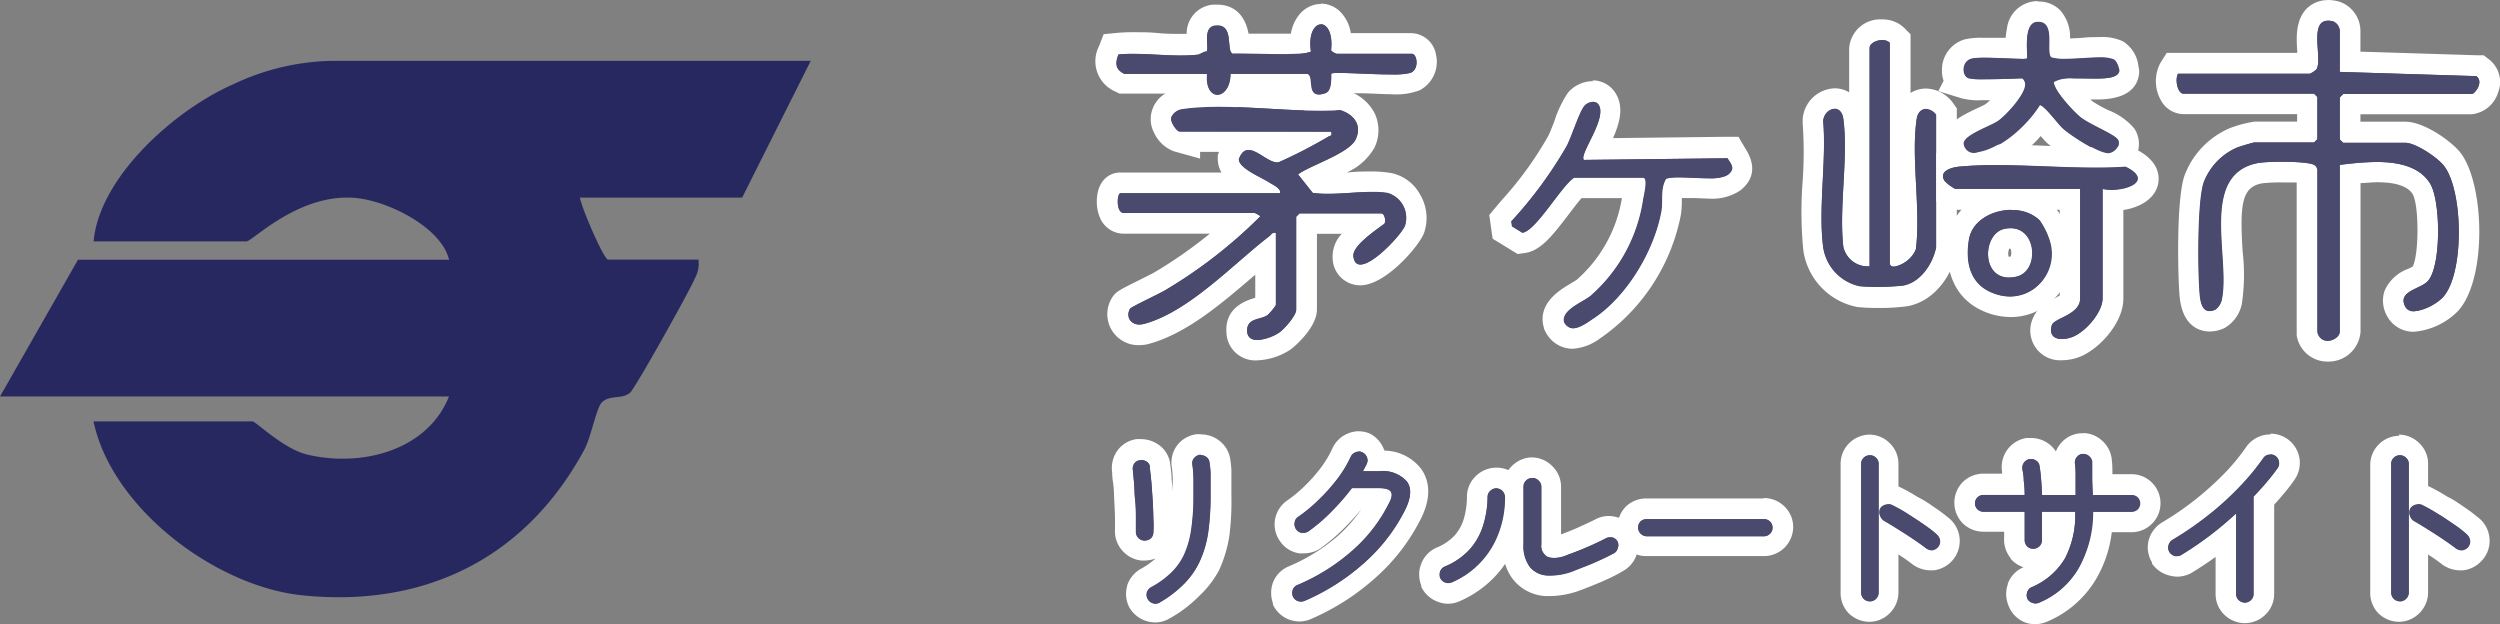 <svg xmlns="http://www.w3.org/2000/svg" width="242" height="60.45" viewBox="0 0 242 60.45">
  <rect x="0" y="0" width="242" height="60.45" fill="#808080" stroke="none"/>
  <defs>
    <style>
      .cls-1 {
        fill: #282860;
      }

      .cls-2 {
        fill: #4a4a6f;
      }

      .cls-3 {
        fill: #fff;
      }
    </style>
  </defs>
  <g id="レイヤー_2" data-name="レイヤー 2">
    <g id="レイヤー_1-2" data-name="レイヤー 1">
      <g>
        <path class="cls-1" d="M78.48,5.89,71.84,19.13H56.14c.15,1,2.32,6,2.72,6h8.75a2.89,2.89,0,0,1-.33,1.78C66.85,28,61.5,37.57,61,38c-.8.72-2,.15-2.78,1-.47.52-1,3.2-1.6,4.42C51,53.93,41.25,58.85,29.28,57.63c-8.42-.86-18.46-8.43-20.23-16.84H24.44c.31,0,3,2.65,5.25,3.2,5.19,1.26,11.66-.31,13.77-5.61H0L7.55,25.14H43.47c-.79-3.26-6.28-5.87-9.38-6-5.33-.29-9.67,4.23-10.24,4.23H9.06C9.62,17.09,17,10.6,22.53,8.18a23.22,23.22,0,0,1,9.55-2.29Z"/>
        <g>
          <g>
            <path class="cls-2" d="M232.31,59.21a1.82,1.82,0,0,1-1.3-.54,1.87,1.87,0,0,1-.54-1.31V44.9a1.78,1.78,0,0,1,.54-1.29,1.82,1.82,0,0,1,1.3-.54,1.79,1.79,0,0,1,1.33.57,1.69,1.69,0,0,1,.53,1.26v2.93a2,2,0,0,1,.73.17c.53.27,1.07.57,1.62.91s1.06.65,1.57,1,1,.69,1.35,1a1.86,1.86,0,0,1,.67,1.27,1.74,1.74,0,0,1-.44,1.37,1.86,1.86,0,0,1-1.23.64h-.16a2,2,0,0,1-1.18-.4c-.34-.26-.72-.54-1.17-.83s-.92-.61-1.4-.91l-.36-.23v5.52a1.86,1.86,0,0,1-1.86,1.85Z"/>
            <path class="cls-3" d="M232.31,44.07a.79.79,0,0,1,.6.25.77.77,0,0,1,.26.58V57.36a.83.83,0,0,1-.26.6.79.79,0,0,1-.6.25.82.82,0,0,1-.6-.25.85.85,0,0,1-.24-.6V44.9a.78.78,0,0,1,.24-.58.82.82,0,0,1,.6-.25m1.8,4.76a.8.8,0,0,1,.37.08,17,17,0,0,1,1.51.85c.53.31,1,.64,1.53,1s.92.66,1.29,1a.93.93,0,0,1,.31.6.81.81,0,0,1-.2.61.9.9,0,0,1-.59.31h-.05a1,1,0,0,1-.58-.2c-.34-.27-.75-.55-1.22-.87s-.94-.62-1.42-.92-.94-.59-1.37-.83a.89.89,0,0,1-.4-.49.81.81,0,0,1,0-.63.78.78,0,0,1,.49-.4,1,1,0,0,1,.29,0m-1.8-6.76a2.87,2.87,0,0,0-2,.83,2.81,2.81,0,0,0-.83,2V57.36a2.81,2.81,0,0,0,.78,2l0,0,0,0a2.87,2.87,0,0,0,2,.83,2.8,2.8,0,0,0,2-.86,2.86,2.86,0,0,0,.82-2V53.67l.19.13c.44.29.81.55,1.11.79a3,3,0,0,0,1.81.62h.26a2.87,2.87,0,0,0,1.88-1,2.77,2.77,0,0,0,.69-2.14,2.83,2.83,0,0,0-1-1.9,17,17,0,0,0-1.47-1.1c-.5-.35-1-.7-1.62-1a18.78,18.78,0,0,0-1.65-.93l-.2-.09V44.9a2.75,2.75,0,0,0-.85-2,2.82,2.82,0,0,0-2-.83Z"/>
          </g>
          <g>
            <path class="cls-2" d="M217.3,59.32a1.85,1.85,0,0,1-1.31-.54,1.77,1.77,0,0,1-.53-1.29V51.87c-.32.27-.65.52-1,.78-.93.7-1.88,1.34-2.8,1.9a1.71,1.71,0,0,1-.93.27,2,2,0,0,1-.48-.07,1.9,1.9,0,0,1-1.09-.77,1.83,1.83,0,0,1-.24-1.47,1.88,1.88,0,0,1,.82-1.11,31,31,0,0,0,3.33-2.28A28.57,28.57,0,0,0,216,46.5a21.87,21.87,0,0,0,2.27-2.73,1.84,1.84,0,0,1,1.53-.79,1.81,1.81,0,0,1,1,.32,1.85,1.85,0,0,1,.47,2.57c-.33.47-.71,1-1.13,1.45s-.66.76-1,1.14v9a1.74,1.74,0,0,1-.58,1.31A1.71,1.71,0,0,1,217.3,59.32Z"/>
            <path class="cls-3" d="M219.81,44a.82.82,0,0,1,.45.14.81.81,0,0,1,.35.55.78.78,0,0,1-.13.63c-.31.44-.67.9-1.07,1.37s-.81.92-1.26,1.39v9.43a.76.76,0,0,1-.25.58.82.82,0,0,1-.6.25.86.86,0,0,1-.6-.25.78.78,0,0,1-.24-.58v-7.8c-.81.74-1.67,1.47-2.58,2.16a32.76,32.76,0,0,1-2.72,1.85.75.75,0,0,1-.41.12.83.83,0,0,1-.22,0,.93.93,0,0,1-.53-.38.81.81,0,0,1-.09-.64.87.87,0,0,1,.38-.52,31.87,31.87,0,0,0,3.42-2.35,28.12,28.12,0,0,0,3-2.71,22.92,22.92,0,0,0,2.37-2.85.76.76,0,0,1,.53-.34l.18,0m0-2h0a3.31,3.31,0,0,0-.55.05,2.84,2.84,0,0,0-1.81,1.17,19.7,19.7,0,0,1-2.15,2.6,30,30,0,0,1-2.82,2.53,29.5,29.5,0,0,1-3.22,2.2A2.91,2.91,0,0,0,208,52.26a2.78,2.78,0,0,0,.31,2.17l0,.06,0,.06A2.9,2.9,0,0,0,210,55.71a3,3,0,0,0,.76.11,2.85,2.85,0,0,0,1.47-.42c.73-.45,1.49-.95,2.24-1.49v3.58a2.77,2.77,0,0,0,.83,2,2.85,2.85,0,0,0,2,.83,2.82,2.82,0,0,0,2-.83,2.78,2.78,0,0,0,.84-2V48.85c.27-.3.54-.59.78-.89a15.54,15.54,0,0,0,1.18-1.51,2.83,2.83,0,0,0-2.3-4.47Z"/>
          </g>
          <g>
            <path class="cls-2" d="M197,59.42a2.1,2.1,0,0,1-.69-.13,1.72,1.72,0,0,1-1-.92,1.89,1.89,0,0,1-.07-1.38,1.8,1.8,0,0,1,1-1.08A5.67,5.67,0,0,0,199,53.58a7.27,7.27,0,0,0,.84-3h-1.17V51c0,.51,0,1,0,1.36a1.77,1.77,0,0,1-.64,1.28,1.81,1.81,0,0,1-1.2.44h-.1a1.83,1.83,0,0,1-1.26-.59,1.94,1.94,0,0,1-.47-1.35c0-.38,0-.78,0-1.21v-.43h-3a1.81,1.81,0,1,1,0-3.62h2.9a2.11,2.11,0,0,0,0-.26c0-.44-.08-.79-.12-1.08A1.76,1.76,0,0,1,195,44.2a1.74,1.74,0,0,1,1.19-.74l.3,0a1.85,1.85,0,0,1,1.06.33,1.7,1.7,0,0,1,.75,1.26,12.48,12.48,0,0,1,.15,1.3c0,.19,0,.39,0,.59h1.3c0-.21,0-.42,0-.62,0-.54,0-1-.07-1.36a1.88,1.88,0,0,1,.42-1.33,1.73,1.73,0,0,1,1.29-.66h.14a1.87,1.87,0,0,1,1.83,1.66c0,.46.05,1,.06,1.56l0,.76h2.79a1.81,1.81,0,1,1,0,3.62h-2.78a11.22,11.22,0,0,1-1.45,5,9.08,9.08,0,0,1-4.3,3.75A2,2,0,0,1,197,59.42Z"/>
            <path class="cls-3" d="M201.59,43.94a.78.78,0,0,1,.53.2.84.84,0,0,1,.31.56c0,.41,0,.91,0,1.48s.05,1.15.06,1.74h3.76a.84.84,0,0,1,.59.23.85.85,0,0,1,0,1.16.84.84,0,0,1-.59.23h-3.74A10.83,10.83,0,0,1,201.21,55a7.92,7.92,0,0,1-3.84,3.34.81.81,0,0,1-.66,0,.79.79,0,0,1-.47-.41.91.91,0,0,1,0-.63.76.76,0,0,1,.44-.47,6.87,6.87,0,0,0,3.2-2.76,9.06,9.06,0,0,0,1-4.54h-3.22c0,.52,0,1,0,1.5s0,.92,0,1.3a.8.8,0,0,1-.29.58.83.83,0,0,1-.55.2h-.05a.81.81,0,0,1-.58-.27.88.88,0,0,1-.2-.62c0-.38,0-.8,0-1.26s0-.93,0-1.43h-4a.81.81,0,1,1,0-1.62h4q0-.72-.09-1.38c0-.43-.08-.8-.13-1.12a.86.86,0,0,1,.15-.63.81.81,0,0,1,.55-.34h.14a.86.86,0,0,1,.49.15.72.72,0,0,1,.33.55c.06.34.11.77.15,1.26s.06,1,.09,1.52h3.25c0-.57,0-1.12,0-1.66s0-1-.07-1.41a.83.83,0,0,1,.2-.62.76.76,0,0,1,.56-.29h.09m0-2h-.24a2.73,2.73,0,0,0-2,1,2.93,2.93,0,0,0-.45.76,2.85,2.85,0,0,0-2.4-1.3l-.45,0a2.84,2.84,0,0,0-2.36,3.25,1.36,1.36,0,0,1,0,.2H192a2.84,2.84,0,0,0-2,.81,2.85,2.85,0,0,0,0,4,2.84,2.84,0,0,0,2,.81h2q0,.3,0,.57a2.86,2.86,0,0,0,.64,2l0,.06.05.05a2.79,2.79,0,0,0,1.21.77l-.05,0a2.75,2.75,0,0,0-1.5,1.6v.06a2.87,2.87,0,0,0,.06,2l0,0,0,0A2.79,2.79,0,0,0,196,60.24a2.85,2.85,0,0,0,1,.18,2.92,2.92,0,0,0,1.05-.2h0l0,0A10,10,0,0,0,202.93,56a11.69,11.69,0,0,0,1.49-4.48h1.88a2.81,2.81,0,0,0,2-.81,2.81,2.81,0,0,0-2-4.81h-1.82c0-.5,0-1-.06-1.34v-.09a2.83,2.83,0,0,0-1-1.87,2.76,2.76,0,0,0-1.83-.68Z"/>
          </g>
          <g>
            <path class="cls-2" d="M181,59.21a1.85,1.85,0,0,1-1.31-.54,1.91,1.91,0,0,1-.53-1.31V44.9a1.78,1.78,0,0,1,.54-1.29,1.84,1.84,0,0,1,2.63,0,1.68,1.68,0,0,1,.52,1.26v2.93a2.1,2.1,0,0,1,.74.17c.53.27,1.07.57,1.61.91s1.07.65,1.57,1a16.07,16.07,0,0,1,1.36,1,1.86,1.86,0,0,1,.67,1.27,1.78,1.78,0,0,1-.44,1.37,1.88,1.88,0,0,1-1.23.64H187a2,2,0,0,1-1.18-.4c-.34-.26-.73-.54-1.17-.83s-.93-.62-1.4-.91l-.37-.23v5.52a1.81,1.81,0,0,1-.55,1.31A1.76,1.76,0,0,1,181,59.21Z"/>
            <path class="cls-3" d="M181,44.07a.79.79,0,0,1,.6.25.76.76,0,0,1,.25.58V57.36a.82.82,0,0,1-.25.6.79.79,0,0,1-.6.25.82.82,0,0,1-.6-.25.85.85,0,0,1-.24-.6V44.9a.78.78,0,0,1,.24-.58.82.82,0,0,1,.6-.25m1.8,4.76a.8.8,0,0,1,.37.08c.48.24,1,.52,1.51.85s1,.64,1.52,1,.93.66,1.3,1a.93.93,0,0,1,.31.6.81.81,0,0,1-.2.61.93.93,0,0,1-.59.31h0a1,1,0,0,1-.58-.2c-.34-.27-.75-.55-1.22-.87s-.94-.62-1.42-.92-.94-.59-1.37-.83a.89.89,0,0,1-.4-.49.81.81,0,0,1,0-.63.78.78,0,0,1,.49-.4,1,1,0,0,1,.29,0M181,42.07a2.87,2.87,0,0,0-2,.83,2.81,2.81,0,0,0-.83,2V57.36a2.81,2.81,0,0,0,.78,2l0,0,0,0a2.87,2.87,0,0,0,2,.83,2.76,2.76,0,0,0,2-.86,2.82,2.82,0,0,0,.82-2V53.67l.19.13a13.65,13.65,0,0,1,1.12.79,3,3,0,0,0,1.81.62h.26a2.87,2.87,0,0,0,1.88-1,2.86,2.86,0,0,0-.31-4,17,17,0,0,0-1.47-1.1c-.5-.35-1-.7-1.62-1a17.56,17.56,0,0,0-1.66-.93l-.2-.09V44.9a2.78,2.78,0,0,0-.84-2,2.82,2.82,0,0,0-2-.83Z"/>
          </g>
          <g>
            <path class="cls-2" d="M159.41,52.91a1.82,1.82,0,0,1-1.28-.5,1.86,1.86,0,0,1-.56-1.33,1.8,1.8,0,0,1,.53-1.31,1.88,1.88,0,0,1,1.31-.52h11.33a1.81,1.81,0,0,1,1.29.52,1.74,1.74,0,0,1,.55,1.31,1.79,1.79,0,0,1-.55,1.3,1.77,1.77,0,0,1-1.29.53Z"/>
            <path class="cls-3" d="M170.74,50.25a.84.84,0,0,1,.59.23.79.79,0,0,1,.25.6.79.79,0,0,1-.25.59.81.81,0,0,1-.59.24H159.41a.85.85,0,0,1-.61-1.43.89.89,0,0,1,.61-.23h11.33m0-2H159.41a2.84,2.84,0,0,0-2,.76l0,0,0,0a2.8,2.8,0,0,0-.83,2,2.85,2.85,0,0,0,.77,2l0,.05.06,0a2.85,2.85,0,0,0,2,.77h11.33a2.83,2.83,0,0,0,2.84-2.83,2.77,2.77,0,0,0-.87-2,2.83,2.83,0,0,0-2-.79Z"/>
          </g>
          <g>
            <path class="cls-2" d="M140.22,57.45a2,2,0,0,1-.67-.13,1.81,1.81,0,0,1-1-2.38,1.73,1.73,0,0,1,1-1,5.83,5.83,0,0,0,2.11-1.48,5.4,5.4,0,0,0,1.06-2A8.93,8.93,0,0,0,143,48.1a1.76,1.76,0,0,1,.58-1.32,1.78,1.78,0,0,1,1.28-.51,1.73,1.73,0,0,1,1.31.57,1.32,1.32,0,0,1,.34.46v-.18a1.77,1.77,0,0,1,.54-1.3,1.82,1.82,0,0,1,2.63,0,1.71,1.71,0,0,1,.53,1.28v5.55a.79.79,0,0,0,.05.34h.12a3.16,3.16,0,0,0,1-.24q1-.36,1.92-.78c.64-.27,1.19-.54,1.66-.78a1.74,1.74,0,0,1,.84-.21,1.88,1.88,0,0,1,1.65,1,1.79,1.79,0,0,1,.1,1.4,1.69,1.69,0,0,1-.88,1.07c-.6.32-1.26.63-2,.94s-1.38.57-2,.81a7.55,7.55,0,0,1-2.57.51h-.35a3.33,3.33,0,0,1-2.42-1.17,4.43,4.43,0,0,1-.85-2.88V50.15A10,10,0,0,1,146,52,9.24,9.24,0,0,1,141,57.28,1.63,1.63,0,0,1,140.22,57.45Z"/>
            <path class="cls-3" d="M148.34,46.27a.79.79,0,0,1,.6.26.76.76,0,0,1,.26.59v5.55a1.23,1.23,0,0,0,.61,1.24,1.36,1.36,0,0,0,.56.11,3.91,3.91,0,0,0,1.37-.31c.67-.24,1.33-.5,2-.79s1.22-.56,1.71-.81a.75.75,0,0,1,.38-.1.73.73,0,0,1,.25,0,.77.77,0,0,1,.51.42.8.8,0,0,1,0,.63.75.75,0,0,1-.4.49q-.85.45-1.89.9c-.68.29-1.34.55-2,.79a6.49,6.49,0,0,1-2.22.45h-.29a2.33,2.33,0,0,1-1.71-.81,3.46,3.46,0,0,1-.62-2.24V47.12a.78.78,0,0,1,.24-.59.83.83,0,0,1,.6-.26m-3.49,1a.85.85,0,0,1,.83.83,9.65,9.65,0,0,1-.62,3.52,8.31,8.31,0,0,1-4.51,4.75.8.8,0,0,1-.33.08.89.89,0,0,1-.31-.06.88.88,0,0,1-.47-.44.91.91,0,0,1,0-.65.81.81,0,0,1,.44-.45,6.71,6.71,0,0,0,2.49-1.75,6.32,6.32,0,0,0,1.26-2.35A9.74,9.74,0,0,0,144,48.1a.77.77,0,0,1,.26-.58.82.82,0,0,1,.6-.25m3.49-3a2.84,2.84,0,0,0-2,.84,3.26,3.26,0,0,0-.34.4,2.74,2.74,0,0,0-1.14-.24,2.84,2.84,0,0,0-2,.8,2.78,2.78,0,0,0-.87,2,7.84,7.84,0,0,1-.29,2.11,4.35,4.35,0,0,1-.86,1.61A5,5,0,0,1,139.09,53a2.79,2.79,0,0,0-1.51,1.56,2.85,2.85,0,0,0,0,2.11l0,.07,0,.06a2.85,2.85,0,0,0,1.57,1.44,2.71,2.71,0,0,0,2.2-.07,10.36,10.36,0,0,0,3.35-2.35,9.87,9.87,0,0,0,1-1.24,4.45,4.45,0,0,0,.84,1.6,4.3,4.3,0,0,0,3.11,1.52l.42,0a8.67,8.67,0,0,0,2.9-.56c.7-.26,1.39-.54,2.09-.84s1.43-.65,2-1a2.81,2.81,0,0,0,1.39-1.69,2.78,2.78,0,0,0-.17-2.1,2.89,2.89,0,0,0-1.7-1.43,3,3,0,0,0-.85-.13,2.74,2.74,0,0,0-1.31.33c-.44.23-1,.48-1.59.75s-1.15.48-1.72.7V47.12a2.76,2.76,0,0,0-.85-2,2.79,2.79,0,0,0-2-.84Z"/>
          </g>
          <g>
            <path class="cls-2" d="M125.92,59.22a1.87,1.87,0,0,1-.69-.13,1.91,1.91,0,0,1-1-.94,2,2,0,0,1-.06-1.4,1.81,1.81,0,0,1,1-1.06,18.54,18.54,0,0,0,5.06-3.19,14.28,14.28,0,0,0,3.28-4.27h-2.23a24.61,24.61,0,0,1-1.76,2,17,17,0,0,1-2.36,2,1.92,1.92,0,0,1-1,.32,1.63,1.63,0,0,1-.31,0,1.76,1.76,0,0,1-1.2-.76,1.81,1.81,0,0,1,.46-2.55,13.46,13.46,0,0,0,1.92-1.6,17.41,17.41,0,0,0,1.66-1.92,11.19,11.19,0,0,0,1.15-1.9,1.9,1.9,0,0,1,1.69-1.1,1.73,1.73,0,0,1,.76.18,1.78,1.78,0,0,1,1,1,2,2,0,0,1,.13.74h.1A4,4,0,0,1,137,46c.7.94.68,2.21-.08,3.75a18.19,18.19,0,0,1-4.14,5.39,21.86,21.86,0,0,1-6.12,3.91A1.79,1.79,0,0,1,125.92,59.22Z"/>
            <path class="cls-3" d="M131.52,43.7a.8.8,0,0,1,.33.08.85.85,0,0,1,.46.47.77.77,0,0,1,0,.63,3,3,0,0,1-.18.36l-.2.38h1.56a3.13,3.13,0,0,1,2.7,1c.47.64.41,1.55-.17,2.73a17.06,17.06,0,0,1-3.91,5.09,21.15,21.15,0,0,1-5.84,3.74.94.94,0,0,1-.66,0,.84.84,0,0,1-.45-.44.91.91,0,0,1,0-.65.77.77,0,0,1,.45-.45,19.4,19.4,0,0,0,5.37-3.38,15,15,0,0,0,3.55-4.66c.22-.44.26-.78.11-1s-.52-.34-1.13-.34h-2.64a22.79,22.79,0,0,1-2,2.29,16.3,16.3,0,0,1-2.22,1.9.92.92,0,0,1-.48.14H126a.85.85,0,0,1-.67-1,.75.75,0,0,1,.34-.54,15,15,0,0,0,2.06-1.72,17.71,17.71,0,0,0,1.77-2,11.46,11.46,0,0,0,1.25-2.08.88.88,0,0,1,.48-.45.8.8,0,0,1,.3-.06m0-2a2.86,2.86,0,0,0-1,.2,2.82,2.82,0,0,0-1.57,1.5,10,10,0,0,1-1,1.7,14.75,14.75,0,0,1-1.57,1.81,12.79,12.79,0,0,1-1.78,1.49,2.83,2.83,0,0,0-1.19,1.87,2.79,2.79,0,0,0,.48,2.07,2.74,2.74,0,0,0,1.85,1.18,2.67,2.67,0,0,0,.48,0,2.86,2.86,0,0,0,1.53-.44l0,0,0,0a18.23,18.23,0,0,0,2.49-2.13c.55-.56,1.06-1.13,1.53-1.7h0a14.23,14.23,0,0,1-2.21,2.53,17.86,17.86,0,0,1-4.81,3,2.79,2.79,0,0,0-1.54,1.57l0,0,0,0a3,3,0,0,0,0,2l0,.07,0,.06a2.83,2.83,0,0,0,1.5,1.43,3.09,3.09,0,0,0,1.09.21,2.87,2.87,0,0,0,1-.2h0l0,0a23,23,0,0,0,6.4-4.09,19.07,19.07,0,0,0,4.35-5.69c1.17-2.37.64-3.92,0-4.8a4.56,4.56,0,0,0-3.55-1.76s0-.09-.05-.13A2.87,2.87,0,0,0,132.66,42a2.68,2.68,0,0,0-1.14-.25Z"/>
          </g>
          <g>
            <path class="cls-2" d="M111.87,59.45a1.71,1.71,0,0,1-.55-.09,1.77,1.77,0,0,1-1.07-.84,1.82,1.82,0,0,1-.18-1.41A1.88,1.88,0,0,1,111,56a8.11,8.11,0,0,0,1.73-1.24,5,5,0,0,0,1.07-1.5,7.84,7.84,0,0,0,.59-2.12,20.1,20.1,0,0,0,.21-3.11c0-.52,0-1,0-1.6a10.28,10.28,0,0,0-.1-1.29,1.76,1.76,0,0,1,.37-1.4,1.94,1.94,0,0,1,1.19-.69h.25a1.85,1.85,0,0,1,1.15.4,1.68,1.68,0,0,1,.68,1.22,7.28,7.28,0,0,1,.1,1c0,.36,0,.76,0,1.15V48a24.06,24.06,0,0,1-.25,3.69,11.2,11.2,0,0,1-.88,3.05,8.72,8.72,0,0,1-1.72,2.47,11.63,11.63,0,0,1-2.61,2A1.67,1.67,0,0,1,111.87,59.45Zm-1.2-6.11a1.85,1.85,0,0,1-1.27-.63A1.83,1.83,0,0,1,109,51.4c0-.28,0-.69,0-1.2s0-1.09-.07-1.68-.06-1.17-.11-1.69-.07-.89-.1-1.14a1.85,1.85,0,0,1,.27-1.31,1.76,1.76,0,0,1,1.24-.79,1.63,1.63,0,0,1,.31,0,1.91,1.91,0,0,1,1,.29,1.69,1.69,0,0,1,.81,1.29c0,.34.08.8.13,1.39s.09,1.19.13,1.84.06,1.26.07,1.84a10.93,10.93,0,0,1,0,1.41,1.76,1.76,0,0,1-.67,1.32,2,2,0,0,1-1.2.4Z"/>
            <path class="cls-3" d="M116.24,44.05a.85.85,0,0,1,.53.18.73.73,0,0,1,.3.54,7.69,7.69,0,0,1,.1,1c0,.37,0,.75,0,1.12V48a24.74,24.74,0,0,1-.23,3.54,10.28,10.28,0,0,1-.81,2.78,7.63,7.63,0,0,1-1.52,2.19,11,11,0,0,1-2.39,1.79.76.76,0,0,1-.38.11.86.86,0,0,1-.84-1.07.92.92,0,0,1,.42-.51,8.63,8.63,0,0,0,1.93-1.39,5.91,5.91,0,0,0,1.27-1.78,8.89,8.89,0,0,0,.68-2.41,21.85,21.85,0,0,0,.22-3.25c0-.53,0-1.07,0-1.62a10.69,10.69,0,0,0-.11-1.43.74.74,0,0,1,.16-.61.93.93,0,0,1,.57-.33h.09m-5.74.51a.92.92,0,0,1,.48.14.67.67,0,0,1,.34.54c0,.34.08.8.13,1.38s.09,1.16.13,1.8.06,1.24.07,1.81a9.54,9.54,0,0,1,0,1.32.78.78,0,0,1-.29.61,1,1,0,0,1-.58.18h-.06a.84.84,0,0,1-.76-.88c0-.32,0-.74,0-1.29s0-1.11-.07-1.71-.06-1.19-.11-1.72-.08-.92-.11-1.19a.86.86,0,0,1,.12-.63.75.75,0,0,1,.55-.34l.16,0m5.74-2.51h-.4a2.85,2.85,0,0,0-1.82,1,2.78,2.78,0,0,0-.58,2.19,8.13,8.13,0,0,1,.09,1.15c0,.46,0,.91,0,1.36,0-.48-.07-.94-.11-1.37,0-.6-.09-1.07-.13-1.42a2.66,2.66,0,0,0-1.3-2,2.9,2.9,0,0,0-1.51-.43,3.73,3.73,0,0,0-.47,0,2.75,2.75,0,0,0-1.93,1.25,2.91,2.91,0,0,0-.41,2c0,.1,0,.41.09,1s.08,1.08.11,1.66.06,1.16.07,1.68,0,.89,0,1.16a2.8,2.8,0,0,0,.68,2,2.84,2.84,0,0,0,1.88,1h.26a3,3,0,0,0,1.12-.21,7.27,7.27,0,0,1-1.41,1,2.89,2.89,0,0,0-1.35,1.62l0,0v.05a2.82,2.82,0,0,0,.23,2.11l0,0,0,0a2.9,2.9,0,0,0,2.49,1.42,2.63,2.63,0,0,0,1.39-.39,12.31,12.31,0,0,0,2.81-2.12A9.74,9.74,0,0,0,118,55.21a12.55,12.55,0,0,0,1-3.33A26.06,26.06,0,0,0,119.2,48V46.85c0-.4,0-.81,0-1.22a7.89,7.89,0,0,0-.11-1.16A2.74,2.74,0,0,0,118,42.64a2.84,2.84,0,0,0-1.74-.59Z"/>
          </g>
          <g>
            <path class="cls-2" d="M225.32,34a2,2,0,0,1-1.94-1.71l0-.1V16.8a15.67,15.67,0,0,0-2.42-.14,16.72,16.72,0,0,0-2.05.09c-3,.51-3,3.25-2.76,7.71a18.12,18.12,0,0,1-.07,4.81,2.51,2.51,0,0,1-1.14,1.59,2.31,2.31,0,0,1-1,.25c-.78,0-1.75-.44-1.93-2.56-.17-1.94-.29-9,.42-11.18a7,7,0,0,1,3.82-4,14,14,0,0,1,2-.56h5.12V10.07h-12A1.53,1.53,0,0,1,210,9.2a2.79,2.79,0,0,1,0-2.59l.3-.47h13.05l.06,0a10.81,10.81,0,0,0,0-1.23c-.08-1.22-.17-2.49.58-3.28a1.84,1.84,0,0,1,1.4-.58,3.25,3.25,0,0,1,.78.11A2,2,0,0,1,227.49,3V6l12.58.39.25.2a1.74,1.74,0,0,1,.56,2.05c-.2.59-.8,1.47-1.62,1.47H227.49v2.72h5.34c1.48,0,3.84,1.7,4.55,2.62,2.11,2.72,2.35,11.29-.18,14a5.81,5.81,0,0,1-3.51,1.66,1.88,1.88,0,0,1-1.76-1,2,2,0,0,1-.16-1.59,3,3,0,0,1,1.78-1.57,3.36,3.36,0,0,0,.74-.43c.91-1.06,1-6.74.12-8.21-.66-1.1-2.08-1.64-4.33-1.64a23.45,23.45,0,0,0-2.58.17V32.1A2.12,2.12,0,0,1,225.32,34Z"/>
            <path class="cls-3" d="M225.35,2a1.78,1.78,0,0,1,.52.08,1.07,1.07,0,0,1,.62.88v4l13.22.41c.75.57-.15,1.73-.45,1.73H226.82l-.33.33v4.07l.33.32h6c1,0,3.12,1.41,3.76,2.24,1.87,2.41,2,10.47-.13,12.74a4.87,4.87,0,0,1-2.77,1.34.88.88,0,0,1-.86-.47c-.77-1.52,1.52-1.67,2.22-2.49,1.29-1.51,1.21-7.69.22-9.37s-3.1-2.13-5.19-2.13a30.84,30.84,0,0,0-3.58.28V32.1c0,.46-.61.89-1.18.89a1,1,0,0,1-1-.9V16.46a.6.6,0,0,0-.22-.43c-.27-.28-1.81-.37-3.2-.37a17.83,17.83,0,0,0-2.22.1c-5.91,1-2.75,9.27-3.64,13.29a1.64,1.64,0,0,1-.59.91,1.34,1.34,0,0,1-.58.15c-.7,0-.87-.87-.94-1.64-.19-2.2-.24-8.9.38-10.79a6,6,0,0,1,3.24-3.4c.19-.08,1.56-.49,1.65-.49H224l.32-.32V9.39L224,9.07H211.37c-.59,0-.86-1.41-.53-1.93H223.6a2.25,2.25,0,0,0,.64-.43c.6-1-.75-4.7,1.11-4.7m0-2h0a2.89,2.89,0,0,0-2.13.89c-1,1.12-.94,2.73-.85,4,0,.07,0,.15,0,.22H209.74l-.59.93a3.76,3.76,0,0,0,0,3.61,2.54,2.54,0,0,0,2.21,1.39h11v.72h-4.12a11.83,11.83,0,0,0-2.38.63,8.05,8.05,0,0,0-4.42,4.65c-.79,2.44-.62,9.7-.46,11.57.27,3.14,2.14,3.47,2.93,3.47a3.42,3.42,0,0,0,1.45-.35A3.52,3.52,0,0,0,217,29.47a18.89,18.89,0,0,0,.09-5.08c-.3-4.69-.07-6.31,1.92-6.65a16.52,16.52,0,0,1,1.89-.08c.59,0,1.06,0,1.42,0V32.28l0,.18A3,3,0,0,0,225.32,35a3.1,3.1,0,0,0,3.18-2.89V17.72c.52,0,1.05-.08,1.58-.08,1.85,0,3,.39,3.47,1.16.62,1.1.61,5.85,0,7a4.32,4.32,0,0,1-.43.22,3.94,3.94,0,0,0-2.3,2.15,3,3,0,0,0,.22,2.37,2.88,2.88,0,0,0,2.65,1.57,6.77,6.77,0,0,0,4.24-2c2.84-3.09,2.59-12.29.24-15.33-.82-1.06-3.48-3-5.34-3h-4.34v-.72h10.77a3,3,0,0,0,2.57-2.15,2.76,2.76,0,0,0-.89-3.16l-.52-.4-.65,0L228.49,5V3A3,3,0,0,0,226.38.14a4.24,4.24,0,0,0-1-.14Z"/>
          </g>
          <g>
            <path class="cls-2" d="M121.66,33.88a1.83,1.83,0,0,1-2-1.73,2.21,2.21,0,0,1,1.91-2.31,2.79,2.79,0,0,0,.51-.19l.38-.45V24.43c-.61.51-1.25,1.06-1.92,1.64-2.9,2.5-6.18,5.33-9.58,6.24a2.66,2.66,0,0,1-.72.1,2.07,2.07,0,0,1-1.82-1,2,2,0,0,1,.06-2.05c.2-.34.36-.44,2.42-1.46.6-.3,1.17-.58,1.38-.7a45.62,45.62,0,0,0,7.52-5.6h-11a1.49,1.49,0,0,1-1.37-.95,2.93,2.93,0,0,1-.22-1.15c0-1.35.65-1.82,1.27-1.82h12.45c-1-.59-2-1.29-2-2.32v-.17L119,15a2.37,2.37,0,0,1,1-1.34h-4.84V14l-1.26-.34a2.43,2.43,0,0,1-1.29-1.27,1.83,1.83,0,0,1-.18-1.33,1.92,1.92,0,0,1,1.81-1.48A23.94,23.94,0,0,1,118,9.34c1.63,0,3.36.1,5,.19s3.28.19,4.79.19c.64,0,1.25,0,1.84-.06h.19l.17,0a3.4,3.4,0,0,1,2.2,1.77,2.88,2.88,0,0,1-.06,2.41c-.49,1.08-1.92,1.82-4,2.82l-1,.46.44.56a9.34,9.34,0,0,0,1,0c.66,0,1.36,0,2-.08s1.45-.09,2.13-.09a10,10,0,0,1,1.76.13,3.15,3.15,0,0,1,2.13,1.62,3.45,3.45,0,0,1,.3,2.87c-.39,1-3.37,4.4-5.25,4.4h0A1.68,1.68,0,0,1,130,24.89c-.11-1.13.95-2.17,2.36-3.26h-5.94V30c0,1.15-1.65,2.73-2.07,3A5.28,5.28,0,0,1,121.66,33.88Zm.15-20.18a7.38,7.38,0,0,1,1,.53,4.81,4.81,0,0,0,.82.44c.31-.12,1.12-.53,2-1Z"/>
            <path class="cls-3" d="M118,10.34c3.18,0,6.72.38,9.82.38.66,0,1.3,0,1.91-.06,1.3.4,2.14,1.43,1.51,2.81s-4.39,2.52-5.59,3.41l1.42,1.79a10.2,10.2,0,0,0,1.49.09c1.36,0,2.85-.17,4.18-.17a8.93,8.93,0,0,1,1.59.12A2.5,2.5,0,0,1,136,21.85c-.31.81-3,3.76-4.31,3.76-.36,0-.62-.23-.67-.82-.1-1,2.19-2.52,3-3.13.19-.27,0-1-.28-1h-7.94l-.32.32v9c0,.56-1.13,1.85-1.64,2.21a4.35,4.35,0,0,1-2.12.72c-.52,0-.93-.21-1-.8-.09-1.33,1.34-1.12,2-1.63a5.52,5.52,0,0,0,.78-.94v-7l-.15,0c-.24,0-.31.2-.49.34-3.44,2.63-7.78,7.32-12.12,8.48a1.94,1.94,0,0,1-.46.06,1,1,0,0,1-.89-1.53c.1-.17,2.91-1.48,3.44-1.81A46.71,46.71,0,0,0,122,20.94c0-.06-.5-.32-.54-.32H108.79c-.78,0-.68-1.92-.32-1.92h15.45c.1-.45-.66-.8-1-1-.73-.5-3-1.39-3-2.28.24-.67.57-.9.94-.9.85,0,1.93,1.2,2.78,1.2h.12a47.57,47.57,0,0,0,4.83-2.49c.21-.14.38,0,.27-.48h-14.7c-.31-.08-.93-1-.76-1.38s.56-.68,1-.75a24.18,24.18,0,0,1,3.61-.23m0-2a25.89,25.89,0,0,0-3.91.26,2.91,2.91,0,0,0-2.63,2.21,2.81,2.81,0,0,0,.25,2,3.44,3.44,0,0,0,1.92,1.79l2.53.7V14.7H118l-.12.33v.36a2.62,2.62,0,0,0,.36,1.31h-9.8c-1.13,0-2.27.87-2.27,2.82a3.83,3.83,0,0,0,.31,1.56,2.49,2.49,0,0,0,2.28,1.54h8.35a43.65,43.65,0,0,1-5.34,3.73c-.16.1-.83.43-1.32.68-2.14,1.06-2.47,1.22-2.83,1.83a3,3,0,0,0,2.62,4.55,3.6,3.6,0,0,0,1-.13c3.63-1,7-3.89,10-6.46l.27-.23v2.23l-.18.06c-1.85.56-2.73,1.68-2.61,3.34a2.79,2.79,0,0,0,3,2.66,6.3,6.3,0,0,0,3.27-1.09s2.49-1.95,2.49-3.84V22.63h2.4A3.21,3.21,0,0,0,129,25a2.67,2.67,0,0,0,2.66,2.62c2.49,0,5.72-3.83,6.18-5.05a4.41,4.41,0,0,0-.36-3.71,4.12,4.12,0,0,0-2.82-2.11,11,11,0,0,0-1.94-.15c-.72,0-1.47,0-2.19.09h-.15a5.76,5.76,0,0,0,2.67-2.4,3.88,3.88,0,0,0,.06-3.23,4.35,4.35,0,0,0-2.82-2.31L130,8.64l-.36,0c-.54,0-1.12.06-1.78.06-1.48,0-3.06-.09-4.73-.18s-3.44-.2-5.09-.2Z"/>
          </g>
          <g>
            <path class="cls-2" d="M181.79,28.78c-.38,0-1.34,0-1.89-.08a5.55,5.55,0,0,1-4.38-4.64,37.56,37.56,0,0,1-.05-6.55,41.49,41.49,0,0,0,0-5.68v-.21a2.24,2.24,0,0,1,2.11-2.07,1.88,1.88,0,0,1,1.83,1.83,36.64,36.64,0,0,1,0,6.38,37.84,37.84,0,0,0,0,5.93,1.82,1.82,0,0,0,.54.82V4.67a2.06,2.06,0,0,1,2.21-1.79,2,2,0,0,1,1.43.56l-.7.7h1V24.5a1.62,1.62,0,0,0,.54-.59,36.75,36.75,0,0,0,0-5.94,35,35,0,0,1,.06-6.57,1.94,1.94,0,0,1,1.88-1.83,2.31,2.31,0,0,1,1.78.95l.21.27,0,13.26,0,.09c-.37,1.93-1.85,4.1-4,4.49A19.27,19.27,0,0,1,181.79,28.78Z"/>
            <path class="cls-3" d="M182.21,3.88a1,1,0,0,1,.72.26V25.45c0,.25.16.36.39.36a2.81,2.81,0,0,0,2.14-1.7c.48-3.92-.48-8.77.07-12.57.09-.65.47-1,.89-1a1.32,1.32,0,0,1,1,.56l0,12.82c-.31,1.59-1.5,3.39-3.17,3.7a19.26,19.26,0,0,1-2.49.13c-.72,0-1.4,0-1.76-.07a4.53,4.53,0,0,1-3.51-3.78c-.49-3.73.33-8.37,0-12.2a1.24,1.24,0,0,1,1.11-1.18c.38,0,.75.29.84,1,.5,3.74-.44,8.52,0,12.38a2.44,2.44,0,0,0,2.24,1.89l.28,0V4.67c0-.46.63-.79,1.21-.79m.72.26h0m-.72-2.26A3,3,0,0,0,179,4.67V8.94a2.67,2.67,0,0,0-1.4-.39,3.21,3.21,0,0,0-3.1,3l0,.2,0,.2a39.5,39.5,0,0,1,0,5.54,38.67,38.67,0,0,0,.06,6.73,6.52,6.52,0,0,0,5.24,5.5,17.94,17.94,0,0,0,2,.09,19.76,19.76,0,0,0,2.85-.17c2.68-.5,4.35-3.09,4.77-5.28l0-.19V24l0-12.82v-.69L189,9.9a3.31,3.31,0,0,0-2.57-1.33,2.85,2.85,0,0,0-1.49.43V3.32l-.58-.59a3,3,0,0,0-2.14-.85Z"/>
          </g>
          <g>
            <path class="cls-2" d="M152.26,32.78a1.93,1.93,0,0,1-1.73-1.11l-.06-.11,0-.1c-.44-1.6,1.21-2.58,2.19-3.16.26-.16.54-.32.68-.43a14.49,14.49,0,0,0,4.74-8.64c0-.07,0-.18.06-.32s.09-.43.13-.71h-5.55a20.52,20.52,0,0,0-1.6,1.95c-1.51,2-2.5,3.21-3.58,3.37l-.36.05-1.74-1.05-.2-1.39.93-1.1a35.79,35.79,0,0,0,4.61-6.36c.18-.35.41-1,.64-1.55a10.7,10.7,0,0,1,1.16-2.47,2.13,2.13,0,0,1,1.64-.79,1.6,1.6,0,0,1,1.35.69c.87,1.24,0,3-.76,4.56l-.17.36,13.16-.16.42.69a1.79,1.79,0,0,1-.29,2.67,3.84,3.84,0,0,1-2.5.58c-.47,0-1,0-1.5,0s-.93-.05-1.36-.05l-.6,0a4.64,4.64,0,0,0-.1,1.17,6.47,6.47,0,0,1-.09,1.3,17.78,17.78,0,0,1-7.15,11.11l-.24.16A4,4,0,0,1,152.26,32.78Z"/>
            <path class="cls-3" d="M154.19,9.86a.63.63,0,0,1,.53.26c.91,1.29-1.92,4.85-1.41,5.36l13.9-.16c.39.63.77,1,.06,1.58a3.32,3.32,0,0,1-1.87.35c-.91,0-2-.09-2.86-.09a4.37,4.37,0,0,0-1.3.14c-.6,1-.28,2.15-.47,3.17-.7,3.84-3.39,8.33-6.7,10.45a4.13,4.13,0,0,1-1.81.86,1,1,0,0,1-.86-.59c-.32-1.16,1.78-1.93,2.54-2.54a15.38,15.38,0,0,0,5.1-9.27c.06-.41.52-2.18,0-2.18h-6.65c-1.23.78-3.68,5.14-5,5.33l-1-.62-.07-.48a40.86,40.86,0,0,0,5.37-7.3c.51-1,1.18-3.2,1.7-3.87a1.19,1.19,0,0,1,.86-.4m0-2A3.15,3.15,0,0,0,151.76,9a11,11,0,0,0-1.3,2.74c-.21.54-.44,1.14-.6,1.44a34.23,34.23,0,0,1-4.48,6.18l-.65.77-.57.68.13.89.06.47.14.94.81.49,1,.62.61.37.71-.1c1.49-.22,2.58-1.57,4.24-3.75.36-.48.87-1.15,1.23-1.56H157a13.37,13.37,0,0,1-4.37,7.9c-.08.06-.36.23-.55.34-1.07.63-3.29,1.95-2.64,4.28l.06.22.11.2a2.93,2.93,0,0,0,2.61,1.64,4.93,4.93,0,0,0,2.66-1l.22-.15a18.91,18.91,0,0,0,7.6-11.77,8.64,8.64,0,0,0,.1-1.47v-.2l1,0c.52,0,1.05.05,1.55.05a4.87,4.87,0,0,0,3.13-.8c.92-.74,1.75-2,.5-4l-.11-.18-.59-1h-1.14l-11,.13c.65-1.47,1.12-3.1.16-4.48a2.61,2.61,0,0,0-2.17-1.11Z"/>
          </g>
          <g>
            <path class="cls-2" d="M117.84,10.16a1.83,1.83,0,0,1-1.35-.61,2.73,2.73,0,0,1-.63-1.42l-7.27,0-.2-.11a2.2,2.2,0,0,1-1.07-3.13l.22-.58.61-.06c.46,0,.95-.06,1.52-.06.77,0,1.58,0,2.38.08s1.54.08,2.27.08a13.49,13.49,0,0,0,1.53-.08c0-.73-.07-2.57,1.67-2.76l.32,0c1.93,0,2.08,1.9,2.13,2.61a.37.37,0,0,1,0,.11l1.33,0c.83,0,1.8,0,2.69,0s1.47,0,1.84-.05A3.3,3.3,0,0,1,126.52,2a1.72,1.72,0,0,1,2.65,0,3.4,3.4,0,0,1,.71,2.25h6.8a1.46,1.46,0,0,1,1.37,1.29,2.12,2.12,0,0,1-1,2.43,5.5,5.5,0,0,1-2.34.28c-.92,0-2-.05-3-.09l-1.83-.06A2,2,0,0,1,128.6,10a2.82,2.82,0,0,1-.93.18h0c-1.52,0-1.69-1.48-1.74-2l-6,0a2.35,2.35,0,0,1-2.13,2Z"/>
            <path class="cls-3" d="M127.86,2.35c.59,0,1.17.82,1,2.5,0,.14.49.36.55.36h7.29c.45,0,.73,1.41-.1,1.82a6.21,6.21,0,0,1-1.91.18c-1.66,0-3.92-.15-5.07-.15a2,2,0,0,0-.75.07c0,.55.05,1.68-.57,1.89a1.85,1.85,0,0,1-.61.13c-1.11,0-.44-1.77-1.1-2l-7.47,0c0,1.34-.67,2-1.26,2s-1.12-.67-1-2l-8,0c-.88-.44-.91-1-.58-1.88a13.15,13.15,0,0,1,1.42-.06c1.51,0,3.14.16,4.65.16a14.14,14.14,0,0,0,1.76-.1h0c.16,0,.45-.25.7-.25h0c.27-.3-.46-2.36.83-2.5h.21c1.65,0,.78,2.49,1.49,2.73h.4c.89,0,2.69.06,4.27.06A7.9,7.9,0,0,0,126.9,5c-.26-1.74.35-2.62,1-2.62m0-2a2.75,2.75,0,0,0-2.1,1,3.87,3.87,0,0,0-.84,1.88H124c-.89,0-1.85,0-2.67,0h-.47C120.43,1,119,.45,117.84.45l-.43,0a2.79,2.79,0,0,0-2.54,2.83h-.55c-.7,0-1.44,0-2.22-.08s-1.62-.08-2.43-.08a15.66,15.66,0,0,0-1.61.07l-1.23.12-.44,1.15a3.19,3.19,0,0,0,1.55,4.39l.42.21h.46l6.27,0a3.14,3.14,0,0,0,.67,1.1,2.81,2.81,0,0,0,2.08.94,3.17,3.17,0,0,0,2.85-2l4.42,0a2.56,2.56,0,0,0,2.56,2,4.06,4.06,0,0,0,1.26-.23,2.69,2.69,0,0,0,1.72-1.84l1,0c1,0,2.1.09,3,.09a6.47,6.47,0,0,0,2.77-.38A3.11,3.11,0,0,0,139,5.27a2.48,2.48,0,0,0-2.35-2.06h-5.89a3.78,3.78,0,0,0-.88-1.92,2.71,2.71,0,0,0-2-.94Z"/>
          </g>
          <g>
            <path class="cls-2" d="M204.06,15.83c-1.49,0-4.55-2.23-5.06-2.69a9.4,9.4,0,0,1-.79-.88c-.15-.18-.37-.44-.58-.67-1.47,1.91-3.8,3.76-6,4.12a3.49,3.49,0,0,1-.53,0,2,2,0,0,1-2-1.59l0-.14v-.14c0-1.21,1.44-1.89,2.83-2.54.37-.18.76-.36.92-.47a8.87,8.87,0,0,0,2-2.29l-.46,0c-.78,0-1.69.06-2.45.06a5.92,5.92,0,0,1-1.7-.14l-1.13-.35.21-.42a2,2,0,0,1-.26-1,2,2,0,0,1,1.46-2A6.09,6.09,0,0,1,192,4.6c.63,0,1.39,0,2.1.05l1.11,0a8.19,8.19,0,0,1,.11-1.7c.35-1.66,1.46-1.87,1.92-1.88h0a1.91,1.91,0,0,1,1.45.55,3.57,3.57,0,0,1,.67,2.66v.35a4.11,4.11,0,0,0,.53,0c.51,0,1.08,0,1.64-.07s1.19-.07,1.71-.07a4.12,4.12,0,0,1,1.8.3,2.44,2.44,0,0,1,1.09,1.78l0,.15v.16C206,8.6,203.82,8.6,202.9,8.6l-1.14,0-1.06,0h-.49a12.64,12.64,0,0,0,1.8,2,11.64,11.64,0,0,0,1.68.95A5.72,5.72,0,0,1,205.85,13a1.71,1.71,0,0,1,.08,1.76,2.17,2.17,0,0,1-1.85,1.12Z"/>
            <path class="cls-3" d="M197.32,2.11c1.73,0,.67,3,1.26,3.44a4.55,4.55,0,0,0,1.33.14c1.05,0,2.34-.14,3.35-.14a3.42,3.42,0,0,1,1.35.19c.32.17.49.74.56,1.08-.07.66-1.07.78-2.27.78-.71,0-1.5,0-2.2,0a3.31,3.31,0,0,0-1.9.35c0,.84,1.9,2.86,2.58,3.42.86.7,3.3,1.66,3.63,2.18s-.3,1.32-.94,1.33h0c-.95,0-3.65-1.77-4.39-2.44-.45-.4-1.8-2.25-2.22-2.25h0c-1.17,1.89-3.69,4.22-5.95,4.59l-.37,0c-.52,0-.83-.24-1-.87,0-.83,2.56-1.67,3.31-2.18s2.72-2.62,2.64-3.6c0-.19-.2-.54-.34-.54-.69,0-2.44.1-3.74.1a6.39,6.39,0,0,1-1.41-.1h0c-.66-.2-.7-1.6.26-1.88A5.67,5.67,0,0,1,192,5.6c1.16,0,2.76.09,3.63.09a1.67,1.67,0,0,0,.6-.05c0-.95-.31-3.49,1-3.53h0m0-2h-.1a3,3,0,0,0-2.86,2.68,6.28,6.28,0,0,0-.12.87h-.09c-.7,0-1.48,0-2.14,0a6.72,6.72,0,0,0-1.76.16,3.06,3.06,0,0,0-2.18,3,3,3,0,0,0,.16,1l-.51,1,2.23.69a6.66,6.66,0,0,0,2,.19h.78a4.4,4.4,0,0,1-.47.4c-.11.07-.49.25-.78.38-1.51.72-3.4,1.6-3.4,3.45v.29l.08.27a3,3,0,0,0,2.94,2.31,4.2,4.2,0,0,0,.69-.06,11.12,11.12,0,0,0,5.84-3.57,8,8,0,0,0,.7.75s3.64,2.95,5.73,2.95a3.21,3.21,0,0,0,2.75-1.65,2.7,2.7,0,0,0-.12-2.78,6.3,6.3,0,0,0-2.55-1.79,13,13,0,0,1-1.5-.84l-.2-.18h.46c1,0,4,0,4.26-2.55l0-.31-.06-.3A3.28,3.28,0,0,0,205.5,4a4.71,4.71,0,0,0-2.24-.41c-.56,0-1.17,0-1.77.08l-1.11.05A3.85,3.85,0,0,0,199.43,1a2.87,2.87,0,0,0-2.11-.85Z"/>
          </g>
          <g>
            <path class="cls-2" d="M199.6,33.82a2,2,0,0,1-1.71-.76,2,2,0,0,1-.22-1.85c.21-.69.87-1,1.5-1.35s1.21-.63,1.21-1v-9.6H189.26c-.68,0-1.71-1-1.81-1.17a1.7,1.7,0,0,1-.21-1.72,2.9,2.9,0,0,1,2.35-1.26c1.11-.1,2.33-.15,3.72-.15,1.61,0,3.27.06,4.87.13s3.23.12,4.79.12c1,0,1.91,0,2.74-.08H206l.24.11c1.66.81,1.84,1.73,1.69,2.35-.3,1.35-2.2,1.74-3.37,1.77v9.51c0,1.88-2.11,4.22-3.76,4.75A4.14,4.14,0,0,1,199.6,33.82Z"/>
            <path class="cls-3" d="M193.31,16c3.18,0,6.49.25,9.66.25.95,0,1.89,0,2.8-.08,2.53,1.23.44,2.22-1.37,2.22a4.07,4.07,0,0,1-.87-.09h0V28.88c0,1.38-1.73,3.37-3.07,3.79a2.94,2.94,0,0,1-.86.15c-.72,0-1.26-.36-1-1.33.21-.71,2.75-1,2.75-2.61V18.28H189.26a4.21,4.21,0,0,1-1-.74c-.65-.95.61-1.34,1.4-1.41,1.18-.11,2.4-.15,3.63-.15m0-2c-1.42,0-2.67,0-3.81.15A3.81,3.81,0,0,0,186.34,16a2.65,2.65,0,0,0,.29,2.7s1.31,1.61,2.63,1.61h10.12V28.6c-.18.12-.47.27-.66.37a3.4,3.4,0,0,0-2,2,2.88,2.88,0,0,0,2.89,3.9,4.75,4.75,0,0,0,1.46-.24c2-.64,4.47-3.33,4.47-5.7v-8.6c1.5-.23,3-1,3.35-2.45.18-.81.14-2.32-2.23-3.48l-.48-.23-.52,0c-.82.05-1.69.07-2.68.07-1.54,0-3.17-.06-4.75-.12s-3.28-.13-4.91-.13Z"/>
          </g>
          <g>
            <path class="cls-2" d="M194.64,29.71a5.73,5.73,0,0,1-2.3-.51c-2.21-1-3.18-3.28-2.66-6.27.42-2.36,2.86-3.6,5-3.6a4.79,4.79,0,0,1,3.43,1.31,7.75,7.75,0,0,1,1.31,2.55,5.49,5.49,0,0,1-1,4.67A4.92,4.92,0,0,1,194.64,29.71Zm0-6.61a1.46,1.46,0,0,0-.4,0c-.49.11-.85.91-.76,1.68s.42,1.05,1,1.05h0a2.25,2.25,0,0,0,.49-.06c.58-.13.82-.89.74-1.54C195.71,24,195.54,23.1,194.65,23.1Z"/>
            <path class="cls-3" d="M194.73,20.33a3.79,3.79,0,0,1,2.72,1,7,7,0,0,1,1,2.06,4.11,4.11,0,0,1-3.85,5.3,4.58,4.58,0,0,1-1.89-.43c-2.09-.93-2.45-3.09-2.08-5.17.3-1.74,2.22-2.78,4.06-2.78m-.22,6.55a3.22,3.22,0,0,0,.72-.09c2.21-.5,2-4.69-.58-4.69a2.81,2.81,0,0,0-.62.07c-2.05.46-2.25,4.71.48,4.71m.22-8.55h0c-2.61,0-5.52,1.52-6,4.43-.61,3.48.57,6.15,3.23,7.35a6.67,6.67,0,0,0,2.71.6,5.89,5.89,0,0,0,4.63-2.23A6.44,6.44,0,0,0,200.44,23a8.68,8.68,0,0,0-1.57-3,5.79,5.79,0,0,0-4.14-1.6Zm-.15,5.77h.08a1,1,0,0,1,0,.76.8.8,0,0,1-.19,0,1.23,1.23,0,0,1,.07-.78Z"/>
          </g>
        </g>
        <g>
          <path class="cls-2" d="M237.7,53c-.34-.27-.75-.55-1.22-.87s-.94-.62-1.42-.92-.94-.59-1.37-.83a.89.89,0,0,1-.4-.49.81.81,0,0,1,0-.63.78.78,0,0,1,.49-.4.88.88,0,0,1,.66,0,17,17,0,0,1,1.51.85c.53.31,1,.64,1.53,1s.92.66,1.29,1a.93.93,0,0,1,.31.6.81.81,0,0,1-.2.61.9.9,0,0,1-.59.31A1,1,0,0,1,237.7,53Zm-5.39,5.2a.82.82,0,0,1-.6-.25.85.85,0,0,1-.24-.6V44.9a.78.78,0,0,1,.24-.58.82.82,0,0,1,.6-.25.79.79,0,0,1,.6.25.77.77,0,0,1,.26.58V57.36a.83.83,0,0,1-.26.6A.79.79,0,0,1,232.31,58.21Z"/>
          <path class="cls-2" d="M217.3,58.32a.86.86,0,0,1-.6-.25.78.78,0,0,1-.24-.58v-7.8c-.81.74-1.67,1.47-2.58,2.16a32.76,32.76,0,0,1-2.72,1.85.77.77,0,0,1-.63.09.93.93,0,0,1-.53-.38.81.81,0,0,1-.09-.64.87.87,0,0,1,.38-.52,31.87,31.87,0,0,0,3.42-2.35,28.12,28.12,0,0,0,3-2.71,22.92,22.92,0,0,0,2.37-2.85.76.76,0,0,1,.53-.34.78.78,0,0,1,.63.12.81.81,0,0,1,.35.55.78.78,0,0,1-.13.63c-.31.44-.67.9-1.07,1.37s-.81.92-1.26,1.39v9.43a.76.76,0,0,1-.25.58A.82.82,0,0,1,217.3,58.32Z"/>
          <path class="cls-2" d="M197.37,58.35a.84.84,0,0,1-.66,0,.79.79,0,0,1-.47-.41.91.91,0,0,1,0-.63.76.76,0,0,1,.44-.47,6.87,6.87,0,0,0,3.2-2.76,9.06,9.06,0,0,0,1-4.54h-3.22c0,.52,0,1,0,1.5s0,.92,0,1.3a.8.8,0,0,1-.29.58.86.86,0,0,1-.6.2.81.81,0,0,1-.58-.27.88.88,0,0,1-.2-.62c0-.38,0-.8,0-1.26s0-.93,0-1.43h-4a.81.81,0,1,1,0-1.62h4q0-.72-.09-1.38c0-.43-.08-.8-.13-1.12a.86.86,0,0,1,.15-.63.81.81,0,0,1,.55-.34.83.83,0,0,1,.63.14.72.72,0,0,1,.33.55c.06.34.11.77.15,1.26s.06,1,.09,1.52h3.25c0-.57,0-1.12,0-1.66s0-1-.07-1.41a.83.83,0,0,1,.2-.62.76.76,0,0,1,.56-.29.81.81,0,0,1,.62.2.84.84,0,0,1,.31.56c0,.41,0,.91,0,1.48s.05,1.15.06,1.74h3.76a.84.84,0,0,1,.59.23.85.85,0,0,1,0,1.16.84.84,0,0,1-.59.23h-3.74A10.83,10.83,0,0,1,201.21,55,7.92,7.92,0,0,1,197.37,58.35Z"/>
          <path class="cls-2" d="M186.38,53c-.34-.27-.75-.55-1.22-.87s-.94-.62-1.42-.92-.94-.59-1.37-.83a.89.89,0,0,1-.4-.49.81.81,0,0,1,0-.63.78.78,0,0,1,.49-.4.88.88,0,0,1,.66,0c.48.24,1,.52,1.51.85s1,.64,1.52,1,.93.66,1.3,1a.93.93,0,0,1,.31.6.81.81,0,0,1-.2.61.93.93,0,0,1-.59.31A1,1,0,0,1,186.38,53ZM181,58.21a.82.82,0,0,1-.6-.25.85.85,0,0,1-.24-.6V44.9a.78.78,0,0,1,.24-.58.82.82,0,0,1,.6-.25.79.79,0,0,1,.6.25.76.76,0,0,1,.25.58V57.36a.82.82,0,0,1-.25.6A.79.79,0,0,1,181,58.21Z"/>
          <path class="cls-2" d="M159.41,51.91a.85.85,0,0,1-.61-1.43.89.89,0,0,1,.61-.23h11.33a.84.84,0,0,1,.59.23.79.79,0,0,1,.25.6.79.79,0,0,1-.25.59.81.81,0,0,1-.59.24Z"/>
          <path class="cls-2" d="M140.55,56.37a.83.83,0,0,1-.64,0,.88.88,0,0,1-.47-.44.91.91,0,0,1,0-.65.81.81,0,0,1,.44-.45,6.71,6.71,0,0,0,2.49-1.75,6.32,6.32,0,0,0,1.26-2.35A9.74,9.74,0,0,0,144,48.1a.77.77,0,0,1,.26-.58.82.82,0,0,1,.6-.25.85.85,0,0,1,.83.83,9.65,9.65,0,0,1-.62,3.52,8.31,8.31,0,0,1-4.51,4.75Zm11.79-1.09a6.19,6.19,0,0,1-2.51.44,2.33,2.33,0,0,1-1.71-.81,3.46,3.46,0,0,1-.62-2.24V47.12a.78.78,0,0,1,.24-.59.83.83,0,0,1,.6-.26.79.79,0,0,1,.6.26.76.76,0,0,1,.26.59v5.55a1.23,1.23,0,0,0,.61,1.24,2.66,2.66,0,0,0,1.93-.2c.67-.24,1.33-.5,2-.79s1.22-.56,1.71-.81a.85.85,0,0,1,1.14.36.8.8,0,0,1,0,.63.75.75,0,0,1-.4.49q-.85.45-1.89.9C153.65,54.78,153,55,152.34,55.28Z"/>
          <path class="cls-2" d="M126.25,58.16a.94.94,0,0,1-.66,0,.84.84,0,0,1-.45-.44.91.91,0,0,1,0-.65.77.77,0,0,1,.45-.45,19.4,19.4,0,0,0,5.37-3.38,15,15,0,0,0,3.55-4.66c.22-.44.26-.78.11-1s-.52-.34-1.13-.34h-2.64a22.79,22.79,0,0,1-2,2.29,16.3,16.3,0,0,1-2.22,1.9,1,1,0,0,1-.64.13.85.85,0,0,1-.67-1,.75.75,0,0,1,.34-.54,15,15,0,0,0,2.06-1.72,17.71,17.71,0,0,0,1.77-2,11.46,11.46,0,0,0,1.25-2.08.88.88,0,0,1,.48-.45.77.77,0,0,1,.63,0,.85.85,0,0,1,.46.47.77.77,0,0,1,0,.63,3,3,0,0,1-.18.36l-.2.38h1.56a3.13,3.13,0,0,1,2.7,1c.47.64.41,1.55-.17,2.73a17.06,17.06,0,0,1-3.91,5.09A21.15,21.15,0,0,1,126.25,58.16Z"/>
          <path class="cls-2" d="M110.72,52.34a.84.84,0,0,1-.76-.88c0-.32,0-.74,0-1.29s0-1.11-.07-1.71-.06-1.19-.11-1.72-.08-.92-.11-1.19a.86.86,0,0,1,.12-.63.75.75,0,0,1,.55-.34.9.9,0,0,1,.64.12.67.67,0,0,1,.34.54c0,.34.08.8.13,1.38s.09,1.16.13,1.8.06,1.24.07,1.81a9.54,9.54,0,0,1,0,1.32.78.78,0,0,1-.29.61A1,1,0,0,1,110.72,52.34Zm1.53,6a.75.75,0,0,1-.64.07.85.85,0,0,1-.58-1,.92.92,0,0,1,.42-.51,8.63,8.63,0,0,0,1.93-1.39,5.91,5.91,0,0,0,1.27-1.78,8.89,8.89,0,0,0,.68-2.41,21.85,21.85,0,0,0,.22-3.25c0-.53,0-1.07,0-1.62a10.69,10.69,0,0,0-.11-1.43.74.74,0,0,1,.16-.61.93.93,0,0,1,.57-.33.87.87,0,0,1,.62.18.73.73,0,0,1,.3.54,7.69,7.69,0,0,1,.1,1c0,.37,0,.75,0,1.12V48a24.74,24.74,0,0,1-.23,3.54,10.28,10.28,0,0,1-.81,2.78,7.63,7.63,0,0,1-1.52,2.19A11,11,0,0,1,112.25,58.34Z"/>
          <path class="cls-2" d="M223.6,7.13a2.25,2.25,0,0,0,.64-.43c.65-1.06-1-5.32,1.63-4.62a1.07,1.07,0,0,1,.62.88v4l13.22.41c.75.57-.15,1.73-.45,1.73H226.82l-.33.33v4.07l.33.32h6c1,0,3.12,1.41,3.76,2.24,1.87,2.41,2,10.47-.13,12.74-.66.72-3.05,2-3.63.87-.77-1.52,1.52-1.67,2.22-2.49,1.29-1.51,1.21-7.69.22-9.37-1.64-2.75-6.06-2.17-8.77-1.85V32.1c0,.8-1.85,1.53-2.14,0V16.46a.6.6,0,0,0-.22-.43c-.46-.47-4.59-.41-5.42-.27-5.91,1-2.75,9.27-3.64,13.29a1.64,1.64,0,0,1-.59.91c-1.19.57-1.44-.54-1.52-1.49-.19-2.2-.24-8.9.38-10.79a6,6,0,0,1,3.24-3.4c.19-.08,1.56-.49,1.65-.49H224l.32-.32V9.39L224,9.07H211.37c-.59,0-.86-1.41-.53-1.93H223.6Z"/>
          <path class="cls-2" d="M114.15,12.7c-.31-.08-.93-1-.76-1.38s.56-.68,1-.75c4.44-.68,10.71.4,15.34.09,1.3.4,2.14,1.43,1.51,2.81s-4.39,2.52-5.59,3.41l1.42,1.79c2.19.33,5.18-.34,7.26,0A2.5,2.5,0,0,1,136,21.85c-.39,1-4.72,5.59-5,2.94-.1-1,2.19-2.52,3-3.13.19-.27,0-1-.28-1h-7.94l-.32.32v9c0,.56-1.13,1.85-1.64,2.21-.78.54-3,1.34-3.09-.08s1.34-1.12,2-1.63a5.52,5.52,0,0,0,.78-.94v-7c-.37-.09-.43.16-.64.32-3.44,2.63-7.78,7.32-12.12,8.48-1.14.3-1.89-.54-1.35-1.47.1-.17,2.91-1.48,3.44-1.81A46.71,46.71,0,0,0,122,20.94c0-.06-.5-.32-.54-.32H108.79c-.78,0-.68-1.92-.32-1.92h15.45c.1-.45-.66-.8-1-1-.73-.5-3-1.39-3-2.28.81-2.26,2.63.48,3.84.29a47.57,47.57,0,0,0,4.83-2.49c.21-.14.38,0,.27-.48Z"/>
          <path class="cls-2" d="M182.93,4.14V25.45c0,.95,2.22-.16,2.53-1.34.48-3.92-.48-8.77.07-12.57.16-1.15,1.21-1.26,1.88-.41l0,12.82c-.31,1.59-1.5,3.39-3.17,3.7a23.19,23.19,0,0,1-4.25.06,4.53,4.53,0,0,1-3.51-3.78c-.49-3.73.33-8.37,0-12.2.13-1.28,1.74-1.76,1.95-.21.5,3.74-.44,8.52,0,12.38A2.4,2.4,0,0,0,181,25.77V4.67c0-.68,1.39-1.08,1.93-.53Z"/>
          <path class="cls-2" d="M152.35,17.2c-1.23.78-3.68,5.14-5,5.33l-1-.62-.07-.48a40.86,40.86,0,0,0,5.37-7.3c.51-1,1.18-3.2,1.7-3.87.29-.37,1.07-.6,1.39-.14.91,1.29-1.92,4.85-1.41,5.36l13.9-.16c.39.63.77,1,.06,1.58-1,.78-4.65,0-6,.4-.6,1-.28,2.15-.47,3.17-.7,3.84-3.39,8.33-6.7,10.45-.83.53-2,1.48-2.67.27-.32-1.16,1.78-1.93,2.54-2.54a15.38,15.38,0,0,0,5.1-9.27c.06-.41.52-2.18,0-2.18Z"/>
          <path class="cls-2" d="M116.09,5.21c.16,0,.46-.26.71-.25.27-.3-.46-2.36.83-2.5,1.93-.21,1,2.47,1.7,2.72,1.07-.06,7.16.27,7.57-.21-.51-3.4,2.33-3.55,1.94-.12,0,.14.49.36.55.36h7.29c.45,0,.73,1.41-.1,1.82-1,.47-7.47-.18-7.73.1,0,.55.05,1.68-.57,1.89-2,.67-1-1.6-1.71-1.86l-7.47,0c-.06,2.66-2.51,2.75-2.27,0l-8,0c-.88-.44-.91-1-.58-1.88,2.45-.24,5.46.32,7.83,0Z"/>
          <path class="cls-2" d="M190.55,7.56c-.66-.2-.7-1.6.26-1.88s5.23.15,5.43,0c0-.95-.31-3.49,1-3.53,1.79,0,.71,3,1.3,3.44,1.35.44,5-.33,6,.19.32.17.49.74.56,1.08C205,8.34,199.83,7,198.8,7.9c0,.84,1.9,2.86,2.58,3.42.86.7,3.3,1.66,3.63,2.18s-.3,1.32-.94,1.33c-.94,0-3.66-1.77-4.4-2.44-.46-.41-1.87-2.34-2.25-2.25-1.17,1.89-3.69,4.22-5.95,4.59a1,1,0,0,1-1.39-.84c0-.83,2.56-1.67,3.31-2.18s2.72-2.62,2.64-3.6c0-.19-.2-.54-.34-.54a42,42,0,0,1-5.15,0Z"/>
          <path class="cls-2" d="M203.53,18.27V28.88c0,1.38-1.73,3.37-3.07,3.79-1,.33-2.23.17-1.83-1.18.21-.71,2.75-1,2.75-2.61V18.28H189.26a4.21,4.21,0,0,1-1-.74c-.65-.95.61-1.34,1.4-1.41,5.1-.47,10.91.35,16.09,0,2.95,1.43-.38,2.54-2.24,2.13Z"/>
          <path class="cls-2" d="M194,22.17c-2.21.5-2.27,5.42,1.2,4.62C197.6,26.25,197.22,21.45,194,22.17Zm3.42-.82a7,7,0,0,1,1,2.06c.82,3.6-2.36,6.39-5.74,4.87-2.09-.93-2.45-3.09-2.08-5.17C191.14,20.4,195.5,19.4,197.45,21.35Z"/>
        </g>
      </g>
    </g>
  </g>
</svg>
